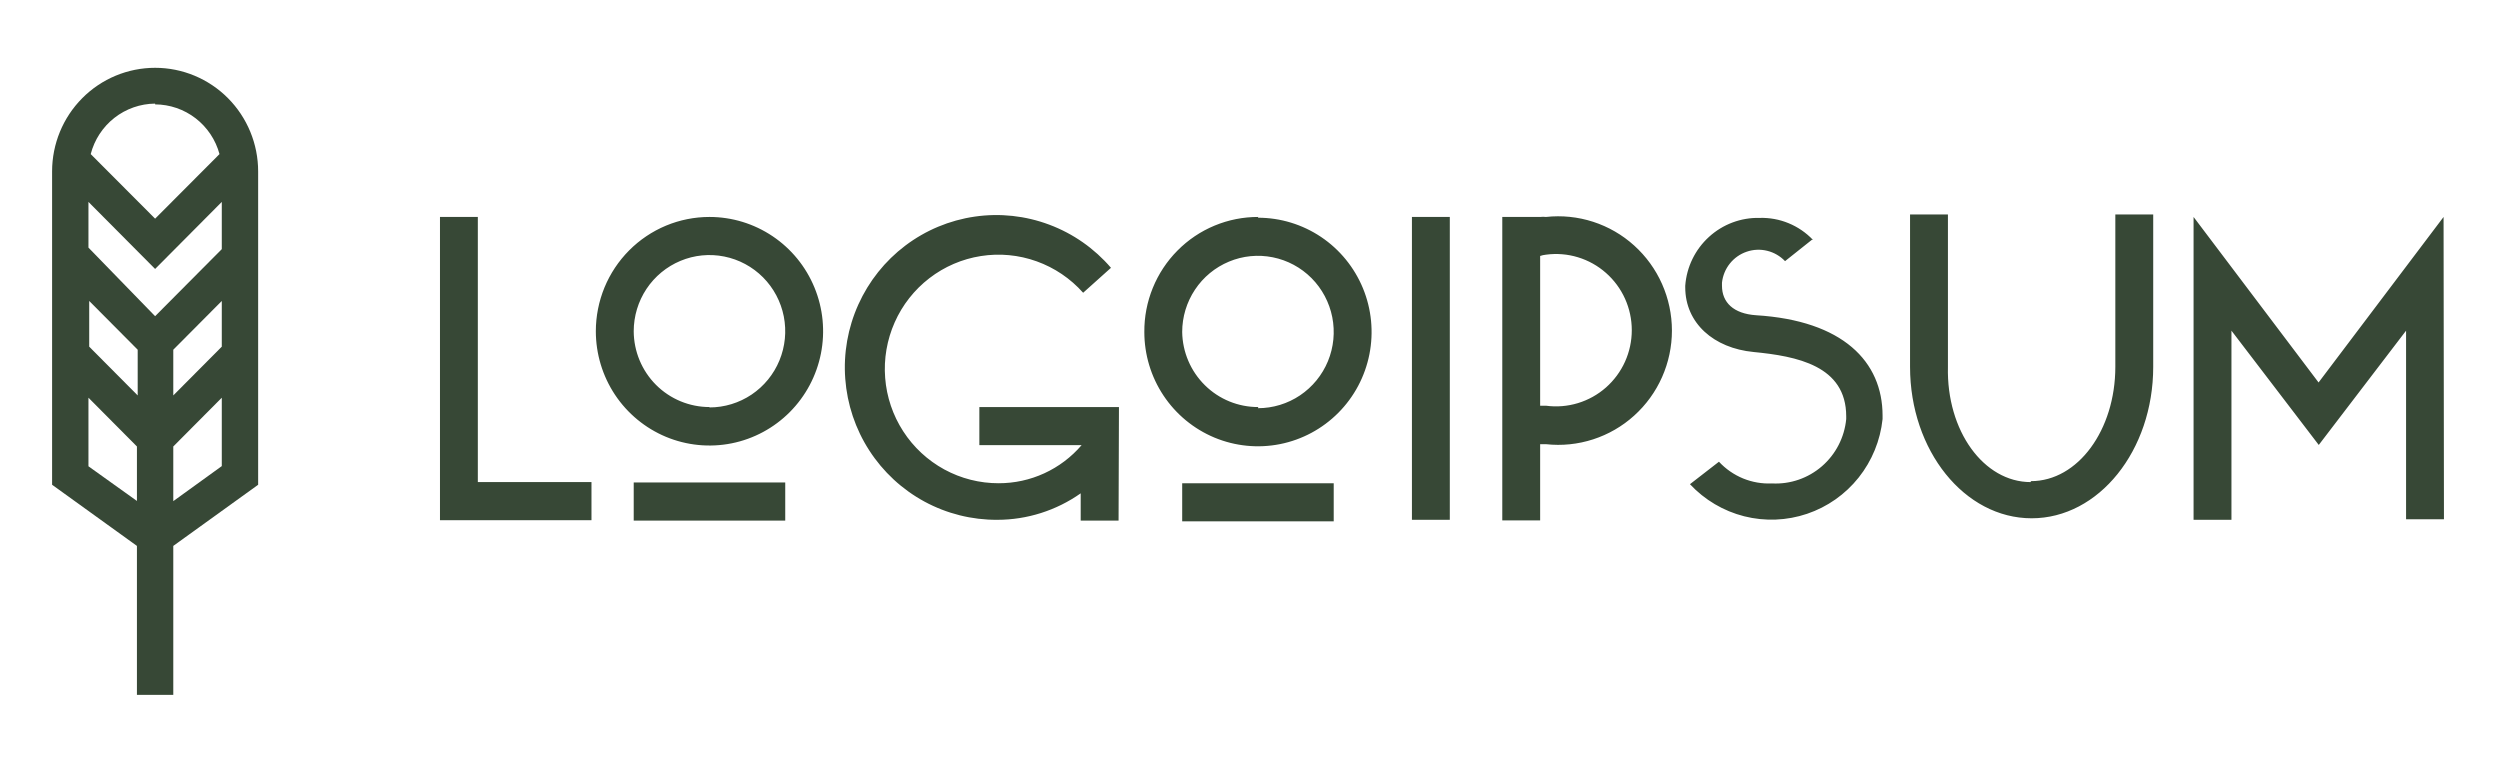 <svg xmlns="http://www.w3.org/2000/svg" width="105" height="32" viewBox="0 0 105 32" fill="none"><path d="M18.479 9.112H20.069V20.248H24.842V21.848H18.479V9.112ZM29.798 9.112C30.742 9.112 31.665 9.394 32.449 9.921C33.234 10.448 33.846 11.198 34.207 12.075C34.569 12.952 34.663 13.917 34.479 14.848C34.295 15.78 33.84 16.635 33.173 17.306C32.505 17.977 31.655 18.435 30.729 18.62C29.803 18.805 28.843 18.71 27.971 18.347C27.099 17.983 26.354 17.368 25.829 16.579C25.305 15.789 25.025 14.861 25.025 13.912C25.025 13.282 25.149 12.658 25.388 12.075C25.628 11.493 25.98 10.964 26.423 10.518C26.866 10.072 27.392 9.719 27.971 9.477C28.55 9.236 29.171 9.112 29.798 9.112ZM29.798 17.112C30.427 17.112 31.042 16.924 31.566 16.573C32.089 16.221 32.497 15.721 32.737 15.137C32.978 14.552 33.041 13.909 32.919 13.288C32.796 12.667 32.493 12.097 32.048 11.649C31.603 11.202 31.036 10.897 30.419 10.774C29.801 10.65 29.162 10.713 28.58 10.956C27.999 11.198 27.502 11.608 27.152 12.134C26.803 12.661 26.616 13.279 26.616 13.912C26.62 14.758 26.957 15.568 27.553 16.165C28.15 16.761 28.957 17.096 29.798 17.096V17.112ZM26.616 20.264H32.98V21.864H26.616V20.264ZM46.98 21.864H45.389V20.72C44.363 21.442 43.141 21.831 41.889 21.832C40.821 21.839 39.768 21.576 38.828 21.067C37.888 20.557 37.09 19.818 36.509 18.917C35.927 18.017 35.581 16.983 35.501 15.912C35.42 14.841 35.61 13.767 36.051 12.789C36.492 11.811 37.17 10.96 38.024 10.315C38.878 9.67 39.88 9.251 40.937 9.098C41.994 8.944 43.072 9.061 44.072 9.437C45.073 9.812 45.963 10.435 46.661 11.248L45.492 12.296C44.961 11.699 44.29 11.245 43.54 10.976C42.79 10.706 41.984 10.63 41.197 10.754C40.41 10.877 39.667 11.197 39.034 11.684C38.402 12.171 37.9 12.809 37.576 13.541C37.252 14.273 37.114 15.074 37.177 15.873C37.239 16.671 37.499 17.442 37.934 18.113C38.368 18.785 38.963 19.336 39.663 19.718C40.364 20.099 41.148 20.298 41.944 20.296C42.605 20.297 43.259 20.155 43.86 19.879C44.462 19.603 44.997 19.199 45.428 18.696H41.133V17.096H46.996L46.98 21.864ZM52.834 9.144C53.778 9.144 54.701 9.426 55.486 9.953C56.271 10.48 56.882 11.23 57.244 12.107C57.605 12.984 57.699 13.949 57.515 14.88C57.331 15.812 56.877 16.667 56.209 17.338C55.541 18.009 54.691 18.467 53.765 18.652C52.84 18.837 51.88 18.742 51.008 18.379C50.136 18.015 49.39 17.4 48.866 16.611C48.341 15.821 48.062 14.893 48.062 13.944C48.057 13.31 48.178 12.681 48.417 12.094C48.656 11.507 49.008 10.973 49.454 10.524C49.899 10.074 50.428 9.718 51.011 9.476C51.594 9.234 52.219 9.11 52.85 9.112L52.834 9.144ZM52.834 17.144C53.464 17.144 54.079 16.956 54.602 16.605C55.125 16.253 55.533 15.753 55.774 15.169C56.015 14.584 56.078 13.941 55.955 13.32C55.832 12.699 55.529 12.129 55.084 11.681C54.639 11.234 54.072 10.929 53.455 10.806C52.838 10.682 52.198 10.745 51.617 10.988C51.035 11.23 50.538 11.64 50.189 12.166C49.839 12.693 49.652 13.311 49.652 13.944C49.665 14.787 50.008 15.591 50.607 16.181C51.205 16.772 52.012 17.1 52.85 17.096L52.834 17.144ZM49.652 20.296H56.016V21.896H49.652V20.296ZM59.301 9.112H60.892V21.832H59.301V9.112ZM63.096 9.112H64.686C64.768 9.103 64.851 9.103 64.933 9.112C65.599 9.039 66.273 9.109 66.911 9.315C67.549 9.522 68.137 9.861 68.635 10.312C69.134 10.762 69.533 11.312 69.806 11.928C70.079 12.544 70.221 13.21 70.221 13.884C70.221 14.558 70.079 15.225 69.806 15.84C69.533 16.456 69.134 17.006 68.635 17.456C68.137 17.907 67.549 18.246 66.911 18.453C66.273 18.66 65.599 18.729 64.933 18.656H64.686V21.856H63.096V9.112ZM64.686 10.712V17.04H64.933C65.382 17.1 65.839 17.063 66.273 16.931C66.707 16.799 67.108 16.576 67.449 16.276C67.79 15.975 68.064 15.605 68.251 15.19C68.438 14.775 68.535 14.324 68.535 13.868C68.535 13.412 68.438 12.961 68.251 12.546C68.064 12.131 67.79 11.761 67.449 11.461C67.108 11.16 66.707 10.937 66.273 10.805C65.839 10.673 65.382 10.636 64.933 10.696C64.846 10.705 64.761 10.724 64.678 10.752L64.686 10.712ZM76.149 10.032L74.972 10.968C74.769 10.755 74.509 10.604 74.224 10.534C73.939 10.463 73.639 10.476 73.361 10.572C73.083 10.666 72.837 10.839 72.653 11.07C72.469 11.3 72.355 11.578 72.323 11.872V12C72.323 12.704 72.808 13.176 73.755 13.24C77.398 13.464 79.068 15.184 79.068 17.456V17.6C78.974 18.499 78.625 19.352 78.063 20.058C77.501 20.764 76.749 21.292 75.897 21.58C75.045 21.868 74.128 21.904 73.256 21.684C72.384 21.463 71.594 20.995 70.978 20.336L72.196 19.392C72.479 19.697 72.825 19.937 73.209 20.095C73.594 20.252 74.008 20.324 74.423 20.304C75.189 20.345 75.941 20.086 76.522 19.582C77.103 19.078 77.468 18.368 77.541 17.6V17.488C77.541 15.352 75.457 14.96 73.651 14.784C71.981 14.624 70.78 13.576 70.78 12.064V12C70.838 11.213 71.196 10.479 71.778 9.949C72.359 9.419 73.121 9.133 73.906 9.152C74.322 9.14 74.735 9.215 75.12 9.374C75.505 9.532 75.853 9.77 76.141 10.072L76.149 10.032ZM85.297 20.208C87.277 20.208 88.844 18.056 88.844 15.408V9.008H90.435V15.408C90.435 18.928 88.144 21.768 85.329 21.768C82.513 21.768 80.222 18.928 80.222 15.408V9.008H81.813V15.408C81.749 18.096 83.316 20.248 85.289 20.248L85.297 20.208ZM102.646 21.808H101.055V13.888L97.388 18.688L93.721 13.888V21.832H92.13V9.112L97.38 16.064L102.63 9.112L102.646 21.808Z" fill="#374836"></path><path d="M10.842 7.2C10.842 6.046 10.386 4.939 9.575 4.123C8.763 3.306 7.662 2.848 6.515 2.848C5.367 2.848 4.266 3.306 3.455 4.123C2.643 4.939 2.188 6.046 2.188 7.2V20.36L5.751 22.928V29.184H7.278V22.928L10.842 20.36V7.2ZM9.315 14.56L7.278 16.608V14.688L9.315 12.64V14.56ZM3.747 12.64L5.783 14.688V16.608L3.747 14.56V12.64ZM9.315 10.464L6.515 13.28L3.715 10.4V8.48L6.515 11.296L9.315 8.48V10.464ZM6.515 4.384C7.131 4.387 7.729 4.592 8.217 4.969C8.705 5.347 9.058 5.874 9.219 6.472L6.515 9.184L3.81 6.472C3.966 5.868 4.316 5.333 4.805 4.95C5.294 4.567 5.895 4.357 6.515 4.352V4.384ZM3.715 19.584V16.704L5.751 18.752V21.04L3.715 19.584ZM7.278 21.048V18.752L9.315 16.704V19.576L7.278 21.048Z" fill="#374836"></path></svg>